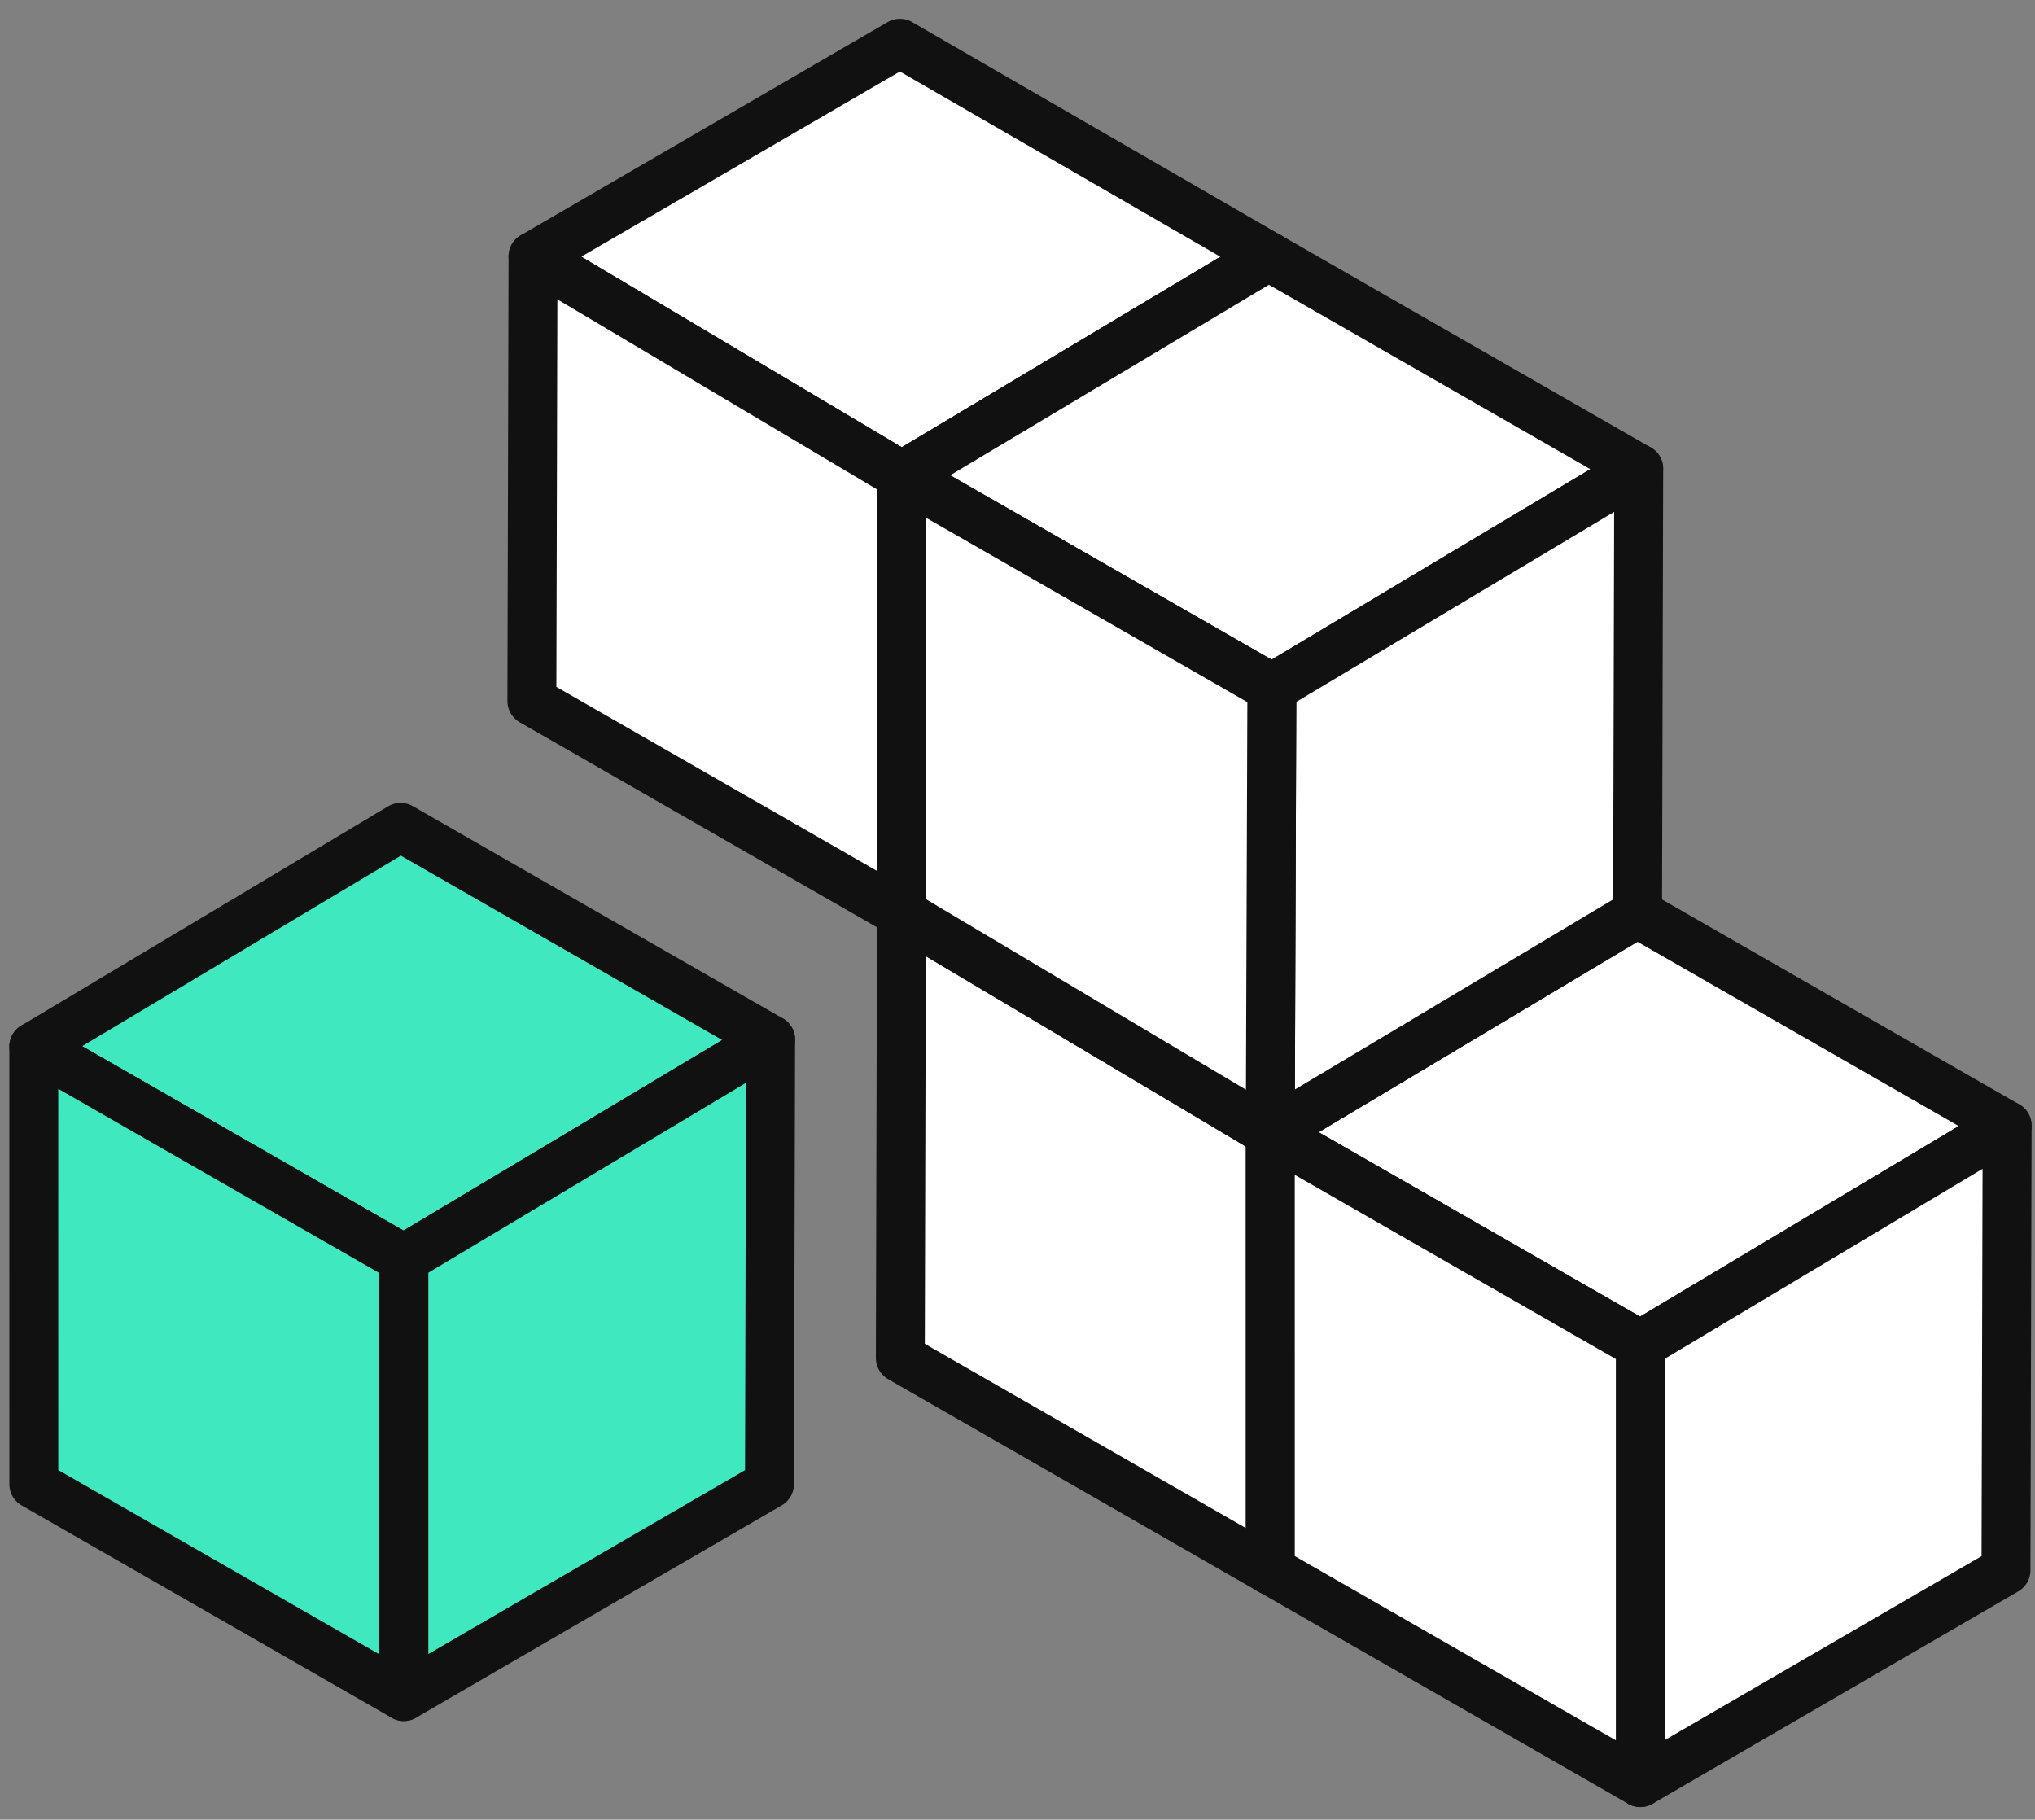 <svg width="104" height="93" viewBox="0 0 104 93" fill="none" xmlns="http://www.w3.org/2000/svg">
<rect x="0" y="0" width="104" height="93" fill="#808080" stroke="none"/>
<path d="M83.665 46.681L64.919 57.887L46.068 46.681L64.815 35.785L83.665 46.681Z" fill="white" stroke="#111111" stroke-width="2.5" stroke-linecap="round" stroke-linejoin="round"/>
<path d="M83.666 46.681L83.607 69.404L64.92 80.256V57.887L83.666 46.681Z" fill="white" stroke="#111111" stroke-width="2.5" stroke-linecap="round" stroke-linejoin="round"/>
<path d="M64.921 57.887V80.256L46.012 69.404L46.07 46.681L64.921 57.887Z" fill="white" stroke="#111111" stroke-width="2.5" stroke-linecap="round" stroke-linejoin="round"/>
<path d="M102.576 57.53L83.83 68.736L64.92 57.887L83.666 46.681L102.576 57.53Z" fill="white" stroke="#111111" stroke-width="2.5" stroke-linecap="round" stroke-linejoin="round"/>
<path d="M102.576 57.53L102.517 80.253L83.83 91.105V68.736L102.576 57.53Z" fill="white" stroke="#111111" stroke-width="2.5" stroke-linecap="round" stroke-linejoin="round"/>
<path d="M83.83 68.736V91.104L64.921 80.253L64.92 57.887L83.83 68.736Z" fill="white" stroke="#111111" stroke-width="2.5" stroke-linecap="round" stroke-linejoin="round"/>
<path d="M39.383 53.133L20.637 64.34L1.727 53.491L20.473 42.284L39.383 53.133Z" fill="#3FE8BE" stroke="#111111" stroke-width="2.5" stroke-linecap="round" stroke-linejoin="round"/>
<path d="M39.383 53.133L39.324 75.856L20.637 86.708V64.339L39.383 53.133Z" fill="#3FE8BE" stroke="#111111" stroke-width="2.5" stroke-linecap="round" stroke-linejoin="round"/>
<path d="M20.637 64.339V86.708L1.728 75.856L1.727 53.49L20.637 64.339Z" fill="#3FE8BE" stroke="#111111" stroke-width="2.5" stroke-linecap="round" stroke-linejoin="round"/>
<path d="M64.838 13.106L46.092 24.312L27.242 13.106L45.989 2.21L64.838 13.106Z" fill="white" stroke="#111111" stroke-width="2.5" stroke-linecap="round" stroke-linejoin="round"/>
<path d="M64.836 13.106L64.777 35.829L46.09 46.681V24.313L64.836 13.106Z" fill="white" stroke="#111111" stroke-width="2.5" stroke-linecap="round" stroke-linejoin="round"/>
<path d="M46.091 24.313V46.681L27.182 35.829L27.241 13.106L46.091 24.313Z" fill="white" stroke="#111111" stroke-width="2.5" stroke-linecap="round" stroke-linejoin="round"/>
<path d="M83.746 23.955L65 35.161L46.09 24.313L64.836 13.106L83.746 23.955Z" fill="white" stroke="#111111" stroke-width="2.5" stroke-linecap="round" stroke-linejoin="round"/>
<path d="M83.748 23.955L83.689 46.678L64.92 57.888L65.001 35.162L83.748 23.955Z" fill="white" stroke="#111111" stroke-width="2.5" stroke-linecap="round" stroke-linejoin="round"/>
<path d="M65 35.162L64.918 57.887L46.091 46.678L46.09 24.313L65 35.162Z" fill="white" stroke="#111111" stroke-width="2.5" stroke-linecap="round" stroke-linejoin="round"/>
</svg>
